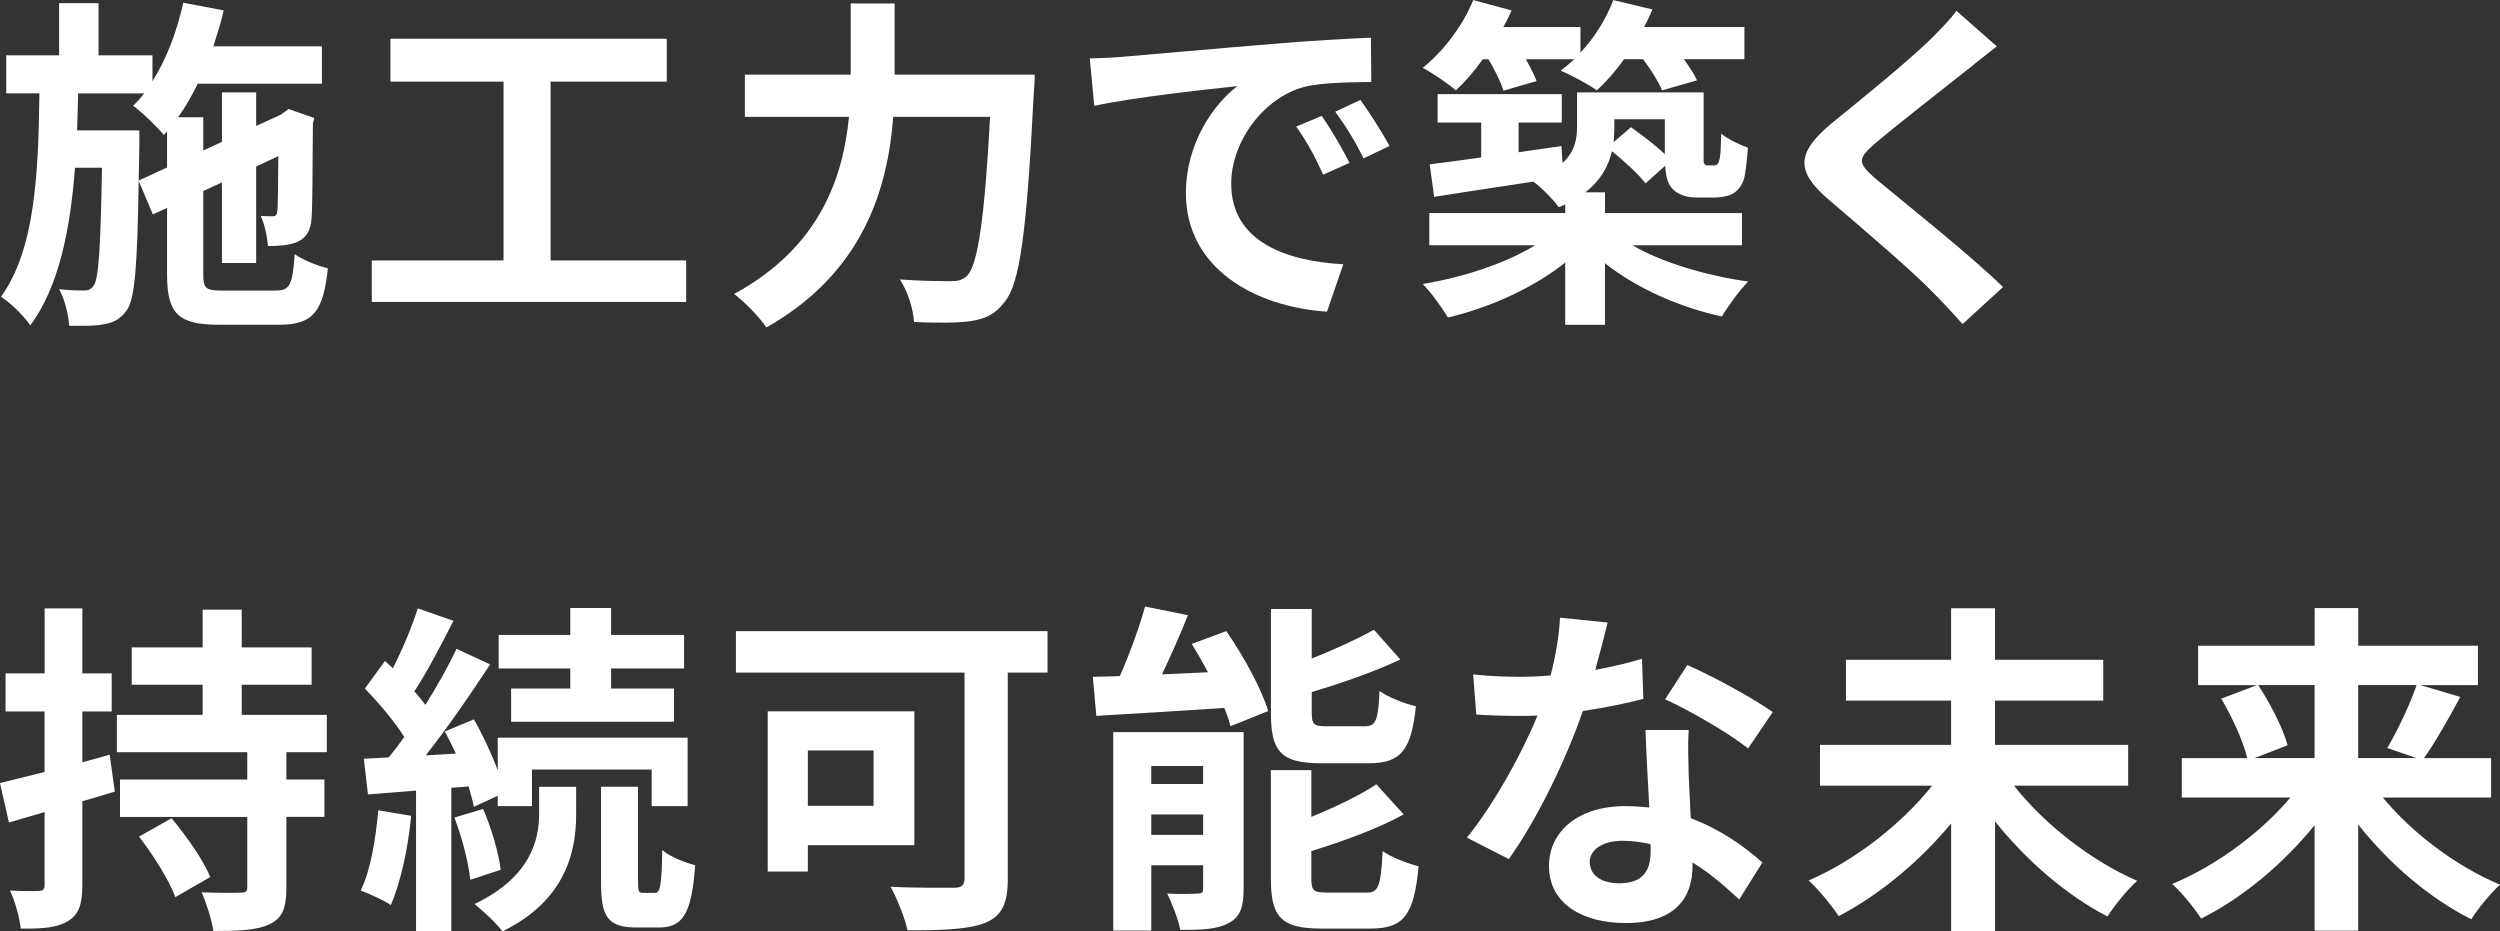 <?xml version="1.0" encoding="UTF-8"?>
<svg id="_レイヤー_2" data-name="レイヤー 2" xmlns="http://www.w3.org/2000/svg" width="550.6" height="205.12" viewBox="0 0 550.6 205.12">
  <rect x="0" y="0" width="550.6" height="205.12" fill="#333333" stroke="none"/>
  <g id="_レイヤー_1-2" data-name="レイヤー 1">
    <g>
      <path d="M60.86,63.98c2.97,0,3.58-1.29,4.04-8,1.83,1.29,5.1,2.59,7.31,3.12-.99,9.52-3.28,12.42-10.66,12.42h-13.33c-8.99,0-11.43-2.44-11.43-11.12v-14.62l-3.12,1.45-3.12-7.39c-.3,18.66-.84,25.97-2.59,28.41-1.37,1.98-2.82,2.74-4.88,3.12-1.9.46-4.8.38-7.85.38-.15-2.51-.99-5.87-2.21-8.07,2.36.3,4.49.3,5.48.3s1.6-.23,2.21-1.22c.99-1.52,1.45-7.92,1.75-25.82h-5.94c-1.07,13.71-3.5,26.05-9.83,34.73-1.45-2.13-4.27-4.88-6.47-6.32,7.54-10.44,8.23-27.19,8.46-44.79H1.37v-8.38h11.65V.69h8.68v11.5h11.88v5.71c3.12-4.95,5.41-11.04,6.78-17.29l8.91,1.68c-.61,2.67-1.45,5.33-2.29,7.92h23.92v8.23h-27.35c-1.29,2.67-2.74,5.18-4.34,7.39h5.56v7.31l4.11-1.9v-10.89h7.54v7.39l5.48-2.51.3-.23,1.37-.99,5.64,1.98-.3,1.22c-.08,10.82-.08,18.59-.3,20.87-.15,2.74-1.22,4.42-3.28,5.26-1.83.76-4.27.84-6.32.84-.15-2.06-.76-4.95-1.6-6.63.91.08,1.98.08,2.59.08s.99-.15,1.07-1.14c.15-.69.15-4.88.23-12.11l-4.88,2.29v21.25h-7.54v-17.75l-4.11,1.9v18.36c0,3.12.53,3.58,4.34,3.58h11.73ZM36.79,36.87v-7.92l-.69.76c-1.45-1.68-4.8-5.03-6.78-6.4.84-.84,1.68-1.75,2.44-2.74h-14.55c-.08,2.74-.15,5.48-.23,8.15h13.71v3.43l-.15,7.62,6.25-2.89Z" style="fill: #fff;"/>
      <path d="M151.12,57.36v9.14h-69.24v-9.14h29.02V17.98h-24.91v-9.45h60.86v9.45h-25.59v39.38h29.86Z" style="fill: #fff;"/>
      <path d="M227.89,16.45s-.08,3.12-.23,4.34c-1.52,30.32-3.05,41.74-6.4,45.7-2.29,2.97-4.49,3.81-7.77,4.27-2.82.38-7.54.38-12.19.15-.15-2.74-1.37-6.78-3.12-9.37,4.8.38,9.29.38,11.27.38,1.6,0,2.51-.23,3.58-1.22,2.29-2.36,3.81-12.34,5.03-34.96h-21.33c-1.22,15.77-6.55,34.28-27.96,46.39-1.45-2.29-4.88-5.71-7.08-7.39,18.89-10.28,23.99-25.67,25.29-39h-22.93v-9.29h23.31V.76h9.67v15.69h30.85Z" style="fill: #fff;"/>
      <path d="M247.46,12.49c6.4-.53,18.97-1.68,32.91-2.82,7.85-.69,16.15-1.14,21.56-1.37l.08,9.75c-4.11.08-10.66.08-14.7,1.07-9.22,2.44-16.15,12.26-16.15,21.33,0,12.57,11.73,17.06,24.68,17.75l-3.58,10.44c-16-1.07-31.08-9.6-31.08-26.13,0-10.97,6.17-19.65,11.35-23.54-7.16.76-22.7,2.44-31.53,4.34l-.99-10.44c3.05-.08,6.02-.23,7.46-.38ZM297.2,35.88l-5.79,2.59c-1.9-4.19-3.5-7.16-5.94-10.59l5.64-2.36c1.9,2.74,4.65,7.39,6.09,10.36ZM306.03,32.14l-5.71,2.74c-2.06-4.11-3.81-6.93-6.25-10.28l5.56-2.59c1.9,2.67,4.8,7.16,6.4,10.13Z" style="fill: #fff;"/>
      <path d="M326.59,13.03c-1.9,2.67-3.96,5.03-5.94,6.86-1.68-1.45-5.26-3.88-7.31-4.95,4.57-3.66,8.84-9.29,11.12-14.93l8.46,2.29c-.53,1.22-1.14,2.44-1.83,3.66h16.99v5.64c3.05-3.28,5.64-7.39,7.24-11.58l8.61,2.06c-.53,1.29-1.14,2.59-1.83,3.88h22.09v7.08h-13.33c1.22,1.68,2.29,3.35,2.89,4.65l-7.69,2.21c-.76-1.83-2.44-4.57-4.19-6.86h-4.19c-1.9,2.67-3.96,5.03-6.02,6.86-1.83-1.37-5.79-3.43-7.92-4.34.99-.76,1.98-1.6,2.97-2.51h-10.66c.99,1.75,1.9,3.5,2.36,4.8l-7.31,2.13c-.53-1.9-1.9-4.57-3.28-6.93h-1.22ZM359.5,54.01c6.55,3.81,16.3,6.7,25.52,8-1.9,1.9-4.49,5.48-5.79,7.69-9.22-1.98-18.74-6.17-25.75-11.73v13.56h-8.76v-13.71c-6.93,5.56-16.53,9.9-25.82,12.11-1.29-2.13-3.73-5.56-5.56-7.39,8.91-1.45,18.36-4.57,24.76-8.53h-23.31v-7.08h29.94v-1.9c-.46.23-.91.38-1.45.61-.99-1.52-3.81-4.34-5.56-5.64-7.92,1.22-15.69,2.36-21.86,3.35l-.99-7.16c3.2-.38,7.08-.91,11.35-1.52v-7.69h-9.6v-6.25h27.35v6.25h-9.52v6.55l9.45-1.37.23,3.73c2.67-2.44,3.2-5.18,3.2-7.92v-7.62h27.88v13.41c0,1.29-.08,2.06.15,2.29.15.3.38.38.69.38h1.22c.38,0,.69,0,.91-.23.23-.15.46-.61.61-1.52.15-.84.23-2.82.3-5.26,1.37,1.22,4.04,2.44,5.87,3.12-.23,2.89-.53,6.02-.99,7.24-.53,1.37-1.37,2.36-2.51,2.97-1.07.53-2.74.76-4.04.76h-3.73c-1.9,0-3.96-.53-5.26-1.83-.99-1.07-1.52-2.29-1.68-5.18l-4.34,3.88c-1.52-1.98-4.57-4.8-7.39-7.08-.76,3.28-2.51,6.47-5.87,9.06h4.34v4.57h30.16v7.08h-24.15ZM355.54,26.28v1.9c0,1.07-.08,2.06-.15,3.12l3.81-3.28c2.44,1.75,5.41,3.96,7.46,5.94v-7.69h-11.12Z" style="fill: #fff;"/>
      <path d="M433.15,15.46c-4.95,3.96-15.01,11.73-20.11,16.07-4.04,3.5-3.96,4.34.15,7.92,5.71,4.8,20.19,16.22,27.96,23.77l-8.91,8.15c-2.13-2.36-4.34-4.8-6.63-7.08-4.65-4.8-15.84-14.32-22.78-20.26-7.62-6.47-7.01-10.51.61-16.91,6.02-4.88,16.45-13.33,21.56-18.28,2.21-2.21,4.65-4.65,5.87-6.47l8.91,7.85c-2.36,1.83-4.88,3.81-6.63,5.26Z" style="fill: #fff;"/>
      <path d="M25.29,174.34c-2.36.69-4.72,1.45-7.16,2.13v18.51c0,4.19-.76,6.4-3.12,7.85-2.21,1.45-5.56,1.75-10.44,1.68-.23-2.21-1.22-5.94-2.36-8.38,2.82.15,5.41.15,6.32.08.91,0,1.29-.3,1.29-1.29v-16.07l-7.85,2.29-1.98-8.68c2.74-.69,6.09-1.52,9.83-2.44v-13.33H1.22v-8.38h8.61v-14.32h8.3v14.32h6.47v8.38h-6.47v11.2l6.02-1.68,1.14,8.15ZM63.07,165.66v6.02h8.38v8.23h-8.38v15.54c0,4.57-.84,6.78-3.81,8.15-2.74,1.29-6.86,1.45-12.26,1.45-.38-2.51-1.52-6.09-2.59-8.53,3.43.15,7.39.15,8.53.08,1.22,0,1.52-.23,1.52-1.29v-15.39h-28.03v-8.23h28.03v-6.02h-28.72v-8.23h18.89v-6.63h-15.62v-8.23h15.62v-8.3h8.61v8.3h15.39v8.23h-15.39v6.63h18.74v8.23h-8.91ZM37.78,180.21c3.2,3.81,7.01,9.22,8.53,12.95l-7.69,4.42c-1.37-3.73-4.88-9.29-8-13.33l7.16-4.04Z" style="fill: #fff;"/>
      <path d="M90.56,179.68c-.69,7.24-2.36,14.78-4.49,19.65-1.52-1.07-4.8-2.51-6.63-3.2,2.21-4.49,3.28-11.27,3.88-17.67l7.24,1.22ZM99.4,173.51v31.54h-7.77v-30.93l-10.59.84-.91-7.85,5.48-.3c1.14-1.37,2.29-2.89,3.43-4.49-2.13-3.43-5.64-7.54-8.68-10.66l4.42-6.09c.53.53,1.14,1.07,1.75,1.6,2.13-4.19,4.27-9.29,5.48-13.18l7.85,2.74c-2.67,5.26-5.79,11.27-8.61,15.54.91.99,1.75,2.06,2.44,2.97,2.67-4.27,5.1-8.61,6.86-12.34l7.39,3.43c-4.19,6.4-9.37,13.94-14.17,20.03l6.63-.38c-.76-1.68-1.6-3.35-2.44-4.88l6.4-2.67c1.98,3.43,3.88,7.54,5.26,11.2v-7.16h41.82v15.08h-7.92v-8.07h-26.36v8.07h-7.54v-2.29l-5.26,2.44c-.23-1.29-.69-2.82-1.14-4.49l-3.81.3ZM106.4,178.15c1.83,4.19,3.43,9.75,3.88,13.41l-6.7,2.21c-.38-3.73-1.83-9.37-3.5-13.71l6.32-1.9ZM118.74,173.28h8.15v6.09c0,7.85-2.06,18.81-16.22,25.75-1.37-1.83-4.19-4.42-6.17-6.02,12.49-5.94,14.24-14.32,14.24-19.88v-5.94ZM125.6,147.23h-15.77v-7.39h15.77v-5.94h8.99v5.94h16.07v7.39h-16.07v4.42h13.86v7.31h-35.88v-7.31h13.03v-4.42ZM144.26,196.66c1.07,0,1.45-1.22,1.6-9.45,1.6,1.45,4.95,2.74,7.24,3.35-.76,10.89-2.82,13.71-8,13.71h-4.88c-6.47,0-7.85-2.44-7.85-9.98v-21.02h8.15v21.02c0,2.06.15,2.36,1.14,2.36h2.59Z" style="fill: #fff;"/>
      <path d="M230.71,148.14h-8.76v45.4c0,5.48-1.29,8.15-4.88,9.67-3.81,1.52-9.45,1.68-17.21,1.68-.53-2.67-2.36-7.16-3.73-9.6,5.41.3,12.04.23,13.86.23s2.44-.53,2.44-2.13v-45.25h-50.35v-9.14h68.63v9.14ZM177.92,186.15v5.79h-8.84v-35.27h32.3v29.48h-23.46ZM177.92,165.28v12.19h14.47v-12.19h-14.47Z" style="fill: #fff;"/>
      <path d="M270.08,139c3.73,5.41,7.77,12.64,9.22,17.6l-8.3,3.35c-.3-1.22-.76-2.59-1.37-4.04-10.05.69-20.41,1.29-28.18,1.75l-.76-8.61c1.83,0,3.81-.08,5.94-.15,2.13-4.8,4.27-10.66,5.56-15.31l9.44,1.9c-1.75,4.42-3.81,8.99-5.71,13.03l10.13-.46c-1.14-2.13-2.36-4.27-3.58-6.25l7.62-2.82ZM273.89,195.82c0,3.96-.76,6.17-3.28,7.46-2.59,1.45-6.09,1.52-10.66,1.52-.46-2.36-1.83-5.87-2.89-8,2.67.15,5.71.08,6.7,0,.91,0,1.22-.23,1.22-1.14v-5.1h-11.42v14.4h-8.38v-43.72h28.72v34.58ZM253.55,168.71v3.96h11.42v-3.96h-11.42ZM264.98,183.87v-4.49h-11.42v4.49h11.42ZM290.95,168.1c-8.91,0-11.04-2.67-11.04-11.04v-22.93h8.99v10.89c5.1-1.98,10.13-4.34,13.71-6.32l5.79,6.55c-5.79,2.74-12.87,5.18-19.5,7.16v4.49c0,2.74.46,3.05,3.35,3.05h8.3c2.44,0,2.97-1.14,3.28-7.77,1.83,1.37,5.56,2.82,8,3.35-.99,9.75-3.35,12.57-10.36,12.57h-10.51ZM301.01,196.59c2.59,0,3.12-1.45,3.5-9.14,1.9,1.37,5.56,2.74,7.92,3.35-.99,10.74-3.28,13.71-10.59,13.71h-10.82c-8.91,0-11.12-2.59-11.12-10.97v-23.92h8.91v10.28c5.41-2.21,10.66-4.72,14.32-7.16l6.02,6.63c-5.87,3.2-13.41,5.94-20.34,8.07v6.09c0,2.67.53,3.05,3.5,3.05h8.68Z" style="fill: #fff;"/>
      <path d="M351.35,147.53c3.73-.69,7.31-1.52,10.28-2.44l.3,8.84c-3.5.91-8.23,1.9-13.33,2.67-3.66,10.66-10.13,23.99-16.3,32.6l-9.22-4.72c6.02-7.46,12.19-18.66,15.54-26.89-1.37.08-2.67.08-3.96.08-3.12,0-6.25-.08-9.52-.3l-.69-8.84c3.28.38,7.31.53,10.13.53,2.29,0,4.57-.08,6.93-.3,1.07-4.19,1.9-8.76,2.06-12.72l10.51,1.07c-.61,2.44-1.6,6.32-2.74,10.44ZM371.91,170.54c.08,2.21.3,5.87.46,9.67,6.55,2.44,11.88,6.25,15.77,9.75l-5.1,8.15c-2.67-2.44-6.09-5.64-10.28-8.15v.76c0,7.08-3.88,12.57-14.7,12.57-9.45,0-16.91-4.19-16.91-12.57,0-7.46,6.25-13.18,16.83-13.18,1.83,0,3.5.15,5.26.3-.3-5.64-.69-12.42-.84-17.06h9.52c-.23,3.2-.08,6.4,0,9.75ZM356.68,194.53c5.26,0,6.86-2.89,6.86-7.08v-1.52c-1.98-.46-4.04-.76-6.17-.76-4.42,0-7.24,1.98-7.24,4.65,0,2.82,2.36,4.72,6.55,4.72ZM366.73,154.01l4.88-7.54c5.48,2.36,14.93,7.54,18.81,10.36l-5.41,8c-4.42-3.5-13.1-8.46-18.28-10.82Z" style="fill: #fff;"/>
      <path d="M443.58,173.05c6.63,8.46,16.99,16.53,27.12,20.95-2.13,1.83-5.03,5.48-6.55,7.85-8.99-4.65-17.82-12.26-24.76-20.95v24.22h-9.67v-23.77c-6.93,8.38-15.84,15.77-24.76,20.41-1.52-2.29-4.49-5.94-6.63-7.85,10.13-4.34,20.49-12.42,27.19-20.87h-24.68v-8.99h28.87v-9.75h-23.16v-8.99h23.16v-11.35h9.67v11.35h23.84v8.99h-23.84v9.75h29.33v8.99h-25.14Z" style="fill: #fff;"/>
      <path d="M524.78,175.64c6.55,7.92,16.3,15.23,25.82,19.2-2.06,1.83-4.95,5.41-6.32,7.62-9.14-4.57-18.05-12.19-24.91-20.87v23.38h-9.6v-23.23c-6.93,8.53-15.84,16-24.98,20.57-1.45-2.21-4.27-5.79-6.4-7.62,9.6-3.96,19.42-11.2,26.05-19.04h-23.92v-8.68h14.4c-.84-3.66-3.28-8.99-5.71-13.1l7.85-2.97h-12.95v-8.68h25.67v-8.3h9.6v8.3h26.36v8.68h-12.64l8.76,2.59c-2.67,4.95-5.56,10.05-8,13.48h14.78v8.68h-23.84ZM497.35,150.88c2.67,4.11,5.48,9.52,6.47,13.25l-7.24,2.82h13.18v-16.07h-12.42ZM519.37,150.88v16.07h12.8l-6.4-2.21c2.21-3.73,4.95-9.45,6.47-13.86h-12.87Z" style="fill: #fff;"/>
    </g>
  </g>
</svg>